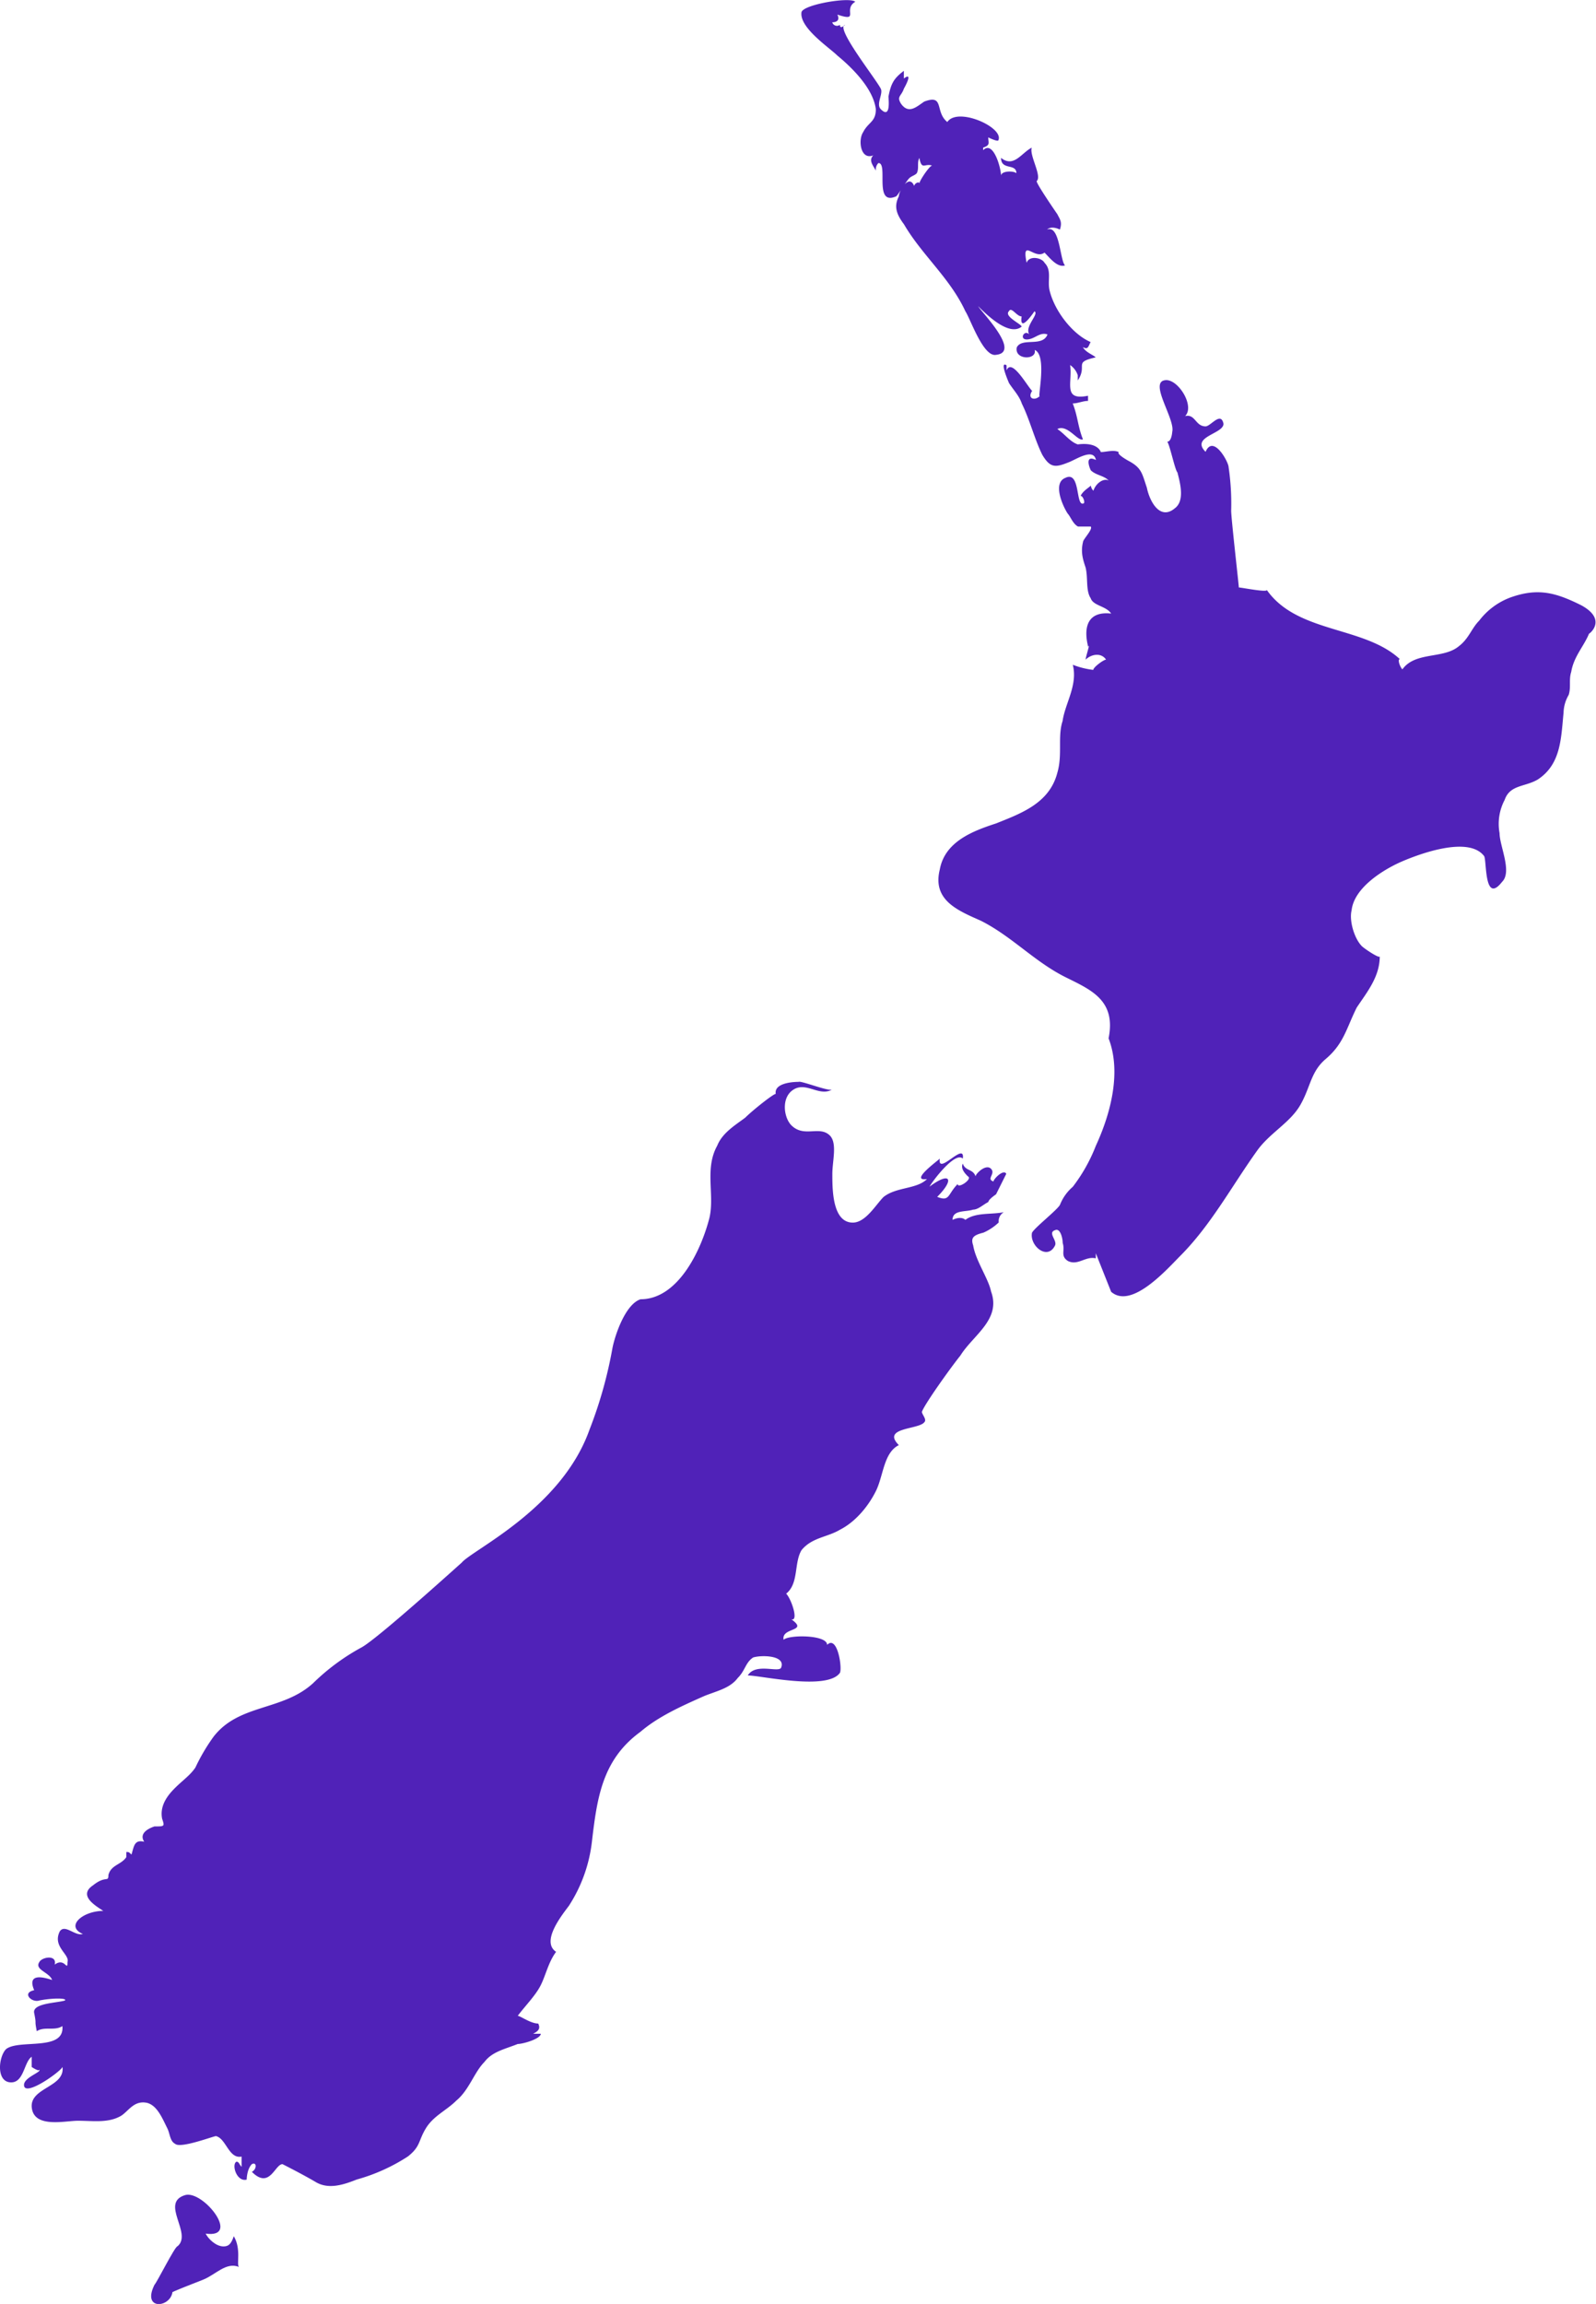 <svg id="Layer_1" data-name="Layer 1" xmlns="http://www.w3.org/2000/svg" viewBox="0 0 455.96 657.85"><defs><style>.cls-1{fill:#5022b8;}</style></defs><path class="cls-1" d="M350.31,329.94c1.47,0,8.77,2.92,9.5,2.19-3.65,2.2-7.31-2.19-11,0s-2.92,8-.72,10.24c3.65,3.65,8,0,11,2.92,2.19,2.19.72,7.31.72,11,0,4.38,0,13.88,5.85,13.88,3.66,0,6.58-5.12,8.77-7.31,3.66-2.92,9.5-2.19,12.42-5.12-5.12.73,2.92-5.11,3.66-5.84-.73,5.12,7.31-5.12,6.57,0-2.19-2.19-8.76,6.57-9.5,8,5.85-4.39,7.31-2.2,2.19,2.92,3.66,1.46,2.93-.73,5.85-3.66,0,1.47,4.39-1.46,2.92-2.19-.73-.73-2.19-2.19-1.46-3.65.73,2.19,2.92,1.46,3.65,3.65,0-.73,2.93-3.65,4.39-2.19s-1.46,2.92.73,3.65c0-.73,2.92-3.65,3.65-2.19l-2.92,5.85s-2.19,1.46-2.19,2.19c-1.46.73-2.92,2.19-4.38,2.19-2.2.73-5.85,0-5.85,2.92,1.46-.73,2.92-.73,3.65,0,2.92-2.19,7.31-1.46,11-2.19a2.91,2.91,0,0,0-1.46,2.92,15.07,15.07,0,0,1-4.38,2.92c-2.92.73-3.66,1.47-2.92,3.66.72,4.38,4.38,9.5,5.11,13.15,2.92,8-5.11,12.42-8.76,18.27-2.93,3.66-10.24,13.89-11,16.08,0,.73,1.46,2.19.72,2.92-1.46,2.19-12.42,1.46-7.31,6.58-4.38,2.19-4.38,8.76-6.57,13.15s-5.85,8.77-10.23,11c-3.66,2.19-8,2.19-11,5.84-2.2,3.66-.73,9.51-4.39,12.43,1.47,1.46,3.66,8,1.47,7.31,5.11,3.65-2.93,2.19-2.2,5.85,1.47-1.47,12.43-1.47,12.43,1.46,2.92-2.92,4.38,6.57,3.65,8-3.65,5.12-22.65.73-26.31.73,2.2-3.66,8.77-.73,9.51-2.2,1.46-3.65-5.85-3.65-8-2.92-2.2,1.47-2.2,3.66-4.39,5.85-2.19,2.92-5.85,3.66-9.5,5.12-6.58,2.92-13.15,5.85-18.27,10.23-11,8-12.42,19-13.89,31.42a42.51,42.51,0,0,1-6.57,18.27c-2.19,2.92-8,10.23-3.66,13.15-2.19,2.92-2.92,6.58-4.38,9.51s-4.39,5.84-6.58,8.76c.73,0,3.66,2.2,5.85,2.2.73,1.46,0,2.19-1.46,2.92h2.19c0,1.46-5.12,2.92-6.58,2.92-3.65,1.46-7.31,2.19-9.5,5.12-2.92,2.92-4.38,8-8,11-2.92,2.92-6.58,4.38-8.77,8s-1.46,5.12-5.12,8a52.49,52.49,0,0,1-14.61,6.58c-3.66,1.46-8,2.92-11.69.73s-9.51-5.12-9.51-5.12c-2.19,0-3.65,7.31-8.76,2.19,1.46-.73,1.46-2.92,0-2.19-1.47,1.49-1.47,4.42-1.47,4.42-2.92.72-4.39-4.39-2.92-5.12.73,0,.73.73,1.46,1.46v-2.92c-3.66.73-4.38-5.12-7.31-5.85-.73,0-10.23,3.66-11.69,2.19-1.47-.72-1.47-2.92-2.2-4.38-1.46-2.92-2.92-6.58-5.84-7.31-3.66-.73-5.12,2.19-7.31,3.66-3.66,2.19-8,1.46-12.43,1.46-3.65,0-12.42,2.19-13.15-3.66s9.5-5.84,8.77-11.69c-.73,1.46-11,8.77-11,5.12,0-2.19,5.12-3.66,4.38-4.39,0,.73-2.19-.73-2.19-.73v-2.92c-2.19,1.47-2.19,7.31-5.85,7.31-4.38,0-3.65-7.31-1.46-9.5,3.66-2.92,16.81.73,16.08-6.57-2.19,1.46-5.12,0-7.31,1.46-.73-3.66,0-1.46-.73-5.12-.73-2.92,6.58-2.92,8.77-3.65.73-.73-3.66-.73-7.31,0-2.19.72-5.12-2.2-1.47-2.93-2.19-5.11,2.93-3.65,5.12-2.92-.73-2.19-5.12-2.92-3.65-5.12.73-1.46,5.12-2.19,4.38.73,2.92-2.19,3.66,2.2,3.66-.73.73-2.19-4.39-4.38-2.2-8.76,1.47-2.2,4.39,1.46,6.58.73-5.12-2.2,0-6.58,5.85-6.58-2.19-1.46-7.31-4.38-2.92-7.31,3.65-2.92,4.38-.73,4.38-2.92.73-2.92,3.66-2.92,5.12-5.12v-1.46c.73,0,.73,0,1.46.73.73-2.2.73-4.39,3.66-3.66-1.47-2.19.73-3.65,2.92-4.38,2.92,0,2.92,0,2.19-2.19-.73-3.66,1.46-6.58,3.66-8.77s4.38-3.66,5.84-5.85A54.61,54.61,0,0,1,183,517c7.31-9.5,19.73-7.31,28.5-15.35a62,62,0,0,1,13.89-10.23c5.12-2.92,29.23-24.84,28.5-24.12,2.92-3.65,28.5-15.34,36.54-38A123,123,0,0,0,297,405.94c.73-3.65,3.65-12.42,8-13.88,11,0,17.54-14.62,19.73-23.39,1.46-6.58-1.46-13.89,2.19-20.46,1.46-3.66,5.12-5.85,8-8,2.19-2.2,9.5-8,8.77-6.58-.74-2.92,3.65-3.65,6.57-3.65" transform="translate(-122.02 -21.08)"/><path class="cls-1" d="M421.2,116.55c-2.19-.73-3.65,1.46-5.85,1.46s-.73-2.92.73-1.46c-1.46-2.2,2.92-5.85,1.47-6.58,0,0-4.39,6.58-3.66,1.46-1.46,0-2.92-2.92-3.65-1.46-1.47,1.46,3.65,3.66,3.65,4.38-3.65,2.93-10.23-3.65-12.42-5.84.73,1.46,12.42,13.15,5.12,13.88-3.66.73-7.31-10.23-8.77-12.42-4.39-9.5-12.43-16.08-17.54-24.84-2.2-2.93-2.92-5.12-1.47-8,0-1.47,2.92-6.58,4.39-2.92,0-.73,1.46-1.47,1.46-.73,0-.73,2.92-5.12,3.66-5.12-2.2-.73-2.92,1.46-3.66-2.19-.73,1.46,0,2.92-.73,4.38-.73.73-1.46.73-2.19,1.46s-2.92,4.39-3.66,5.12c-6.57,2.92-2.19-9.5-5.11-9.5a2.68,2.68,0,0,0-.73,2.19c-.73-1.46-2.19-2.92-.73-4.38-3.66,1.46-4.39-4.39-2.92-6.58,1.46-2.92,3.65-2.92,3.65-6.58-.73-5.84-6.57-11.69-11-15.34-2.19-2.2-11-8-10.23-12.43.73-2.19,13.89-4.38,15.35-2.92-3.65,2.19,1.46,5.85-5.12,3.66.73,1.46,0,2.19-1.46,2.19a1.4,1.4,0,0,0,2.19.73c0,1.46,1.47,0,1.47,0-2.93.72,8.76,15.34,10.22,18.26.73,1.46-1.46,4.38,0,5.84,2.92,2.93,2.19-2.92,2.19-3.65.73-3.66,1.47-5.12,4.39-7.31v2.19c2.92-2.19,0,2.92,0,2.92-.73,2.19-2.19,2.19-.73,4.39,2.19,2.92,4.38.72,6.57-.73,5.85-2.19,2.93,2.92,6.58,5.84,2.92-4.38,16.08,1.47,14.62,5.12,0,.73-2.93-.73-2.93-.73,0,1.47.73,2.2-1.46,2.92v.73c2.92-2.92,5.12,5.12,5.12,7.31,0-1.46,3.65-1.46,4.38-.73,0-2.92-4.38-.72-4.38-4.38,3.65,2.92,5.85-1.46,8.77-2.92-.73,2.19,2.92,8,1.46,9.5-.73,0,5.85,9.5,5.85,9.5.73,1.47,1.46,2.2.73,4.39-1.47-.73-2.92-.73-3.66,0,3.66-1.47,3.66,8.77,5.12,10.23-2.19.73-4.38-2.19-5.85-3.66-2.92,2.2-6.57-4.38-5.12,2.92.73-2.19,4.39-1.46,5.12,0,2.19,2.2.73,5.12,1.47,8,1.46,5.85,6.57,12.43,11.69,14.62-.73,1.46-.73,2.19-2.19,1.46.73,1.46,2.92,2.19,3.65,2.92-6.57,1.47-2.19,2.19-5.12,6.58v-1.46a5.65,5.65,0,0,0-2.19-2.93c.73,5.12-2.19,10.24,5.12,8.77v1.47c-1.46,0-2.92.72-4.38.72,1.46,3.66,1.46,6.58,2.92,10.24-1.47.72-4.39-4.39-7.31-2.93,2.19,1.47,3.65,3.66,5.84,4.39,5.85-.73,6.58,2.19,6.58,2.19,1.46,0,3.66-.73,5.12,0-.73.73,3.65,2.92,2.19,2.19,4.38,2.19,4.38,3.66,5.85,8,.73,3.66,3.65,9.5,8,5.85,2.92-2.19,1.46-7.31.73-10.23-.73-.73-2.2-8-2.92-8.77,1.46,0,1.46-3.66,1.46-2.92.73-3.66-6.58-13.89-2.19-14.62,3.65-.72,8.76,7.31,5.84,10.24,2.92-.73,2.92,2.92,5.85,2.92,1.46,0,4.38-4.39,5.12-.73,0,2.92-9.5,3.65-5.12,8,2.19-5.12,6.58,2.92,6.58,4.38a71,71,0,0,1,.73,12.42c0,2.2,2.19,21.19,2.19,21.93.73,0,8,1.46,8,.73,8.76,12.42,27.77,10.23,38,19.73-.73,0,0,2.19.73,2.92,3.65-5.12,11.69-2.92,16.08-6.57,2.92-2.2,3.65-5.12,5.84-7.31a20,20,0,0,1,8.77-6.58c8-2.92,13.15-1.46,20.46,2.19,8,4.39,1.47,8.77,2.2,8-1.47,3.66-4.39,6.58-5.12,11-.73,2.19,0,4.38-.73,6.58a10.55,10.55,0,0,0-1.46,5.11c-.73,7.32-.73,14.62-7.31,19-3.66,2.2-8,1.47-9.51,5.85a14.62,14.62,0,0,0-1.46,9.5c0,3.66,3.66,11,.73,13.89-5.12,6.58-4.38-5.85-5.12-7.31-4.38-5.85-18.27-.73-23.39,1.46S508.89,274.4,508.16,281c-.73,2.92.73,8,2.92,10.23.73.73,5.12,3.66,5.12,2.92,0,5.85-3.66,10.23-6.58,14.62-2.92,5.84-3.65,10.23-8.77,14.61-4.38,3.66-4.38,8-7.31,13.15s-8.76,8-12.42,13.16c-7.31,10.23-13.15,21.19-21.93,30-3.65,3.65-13.88,15.35-19.73,10.23l-4.38-11v1.46c-2.92-.73-5.12,2.2-8,.73-2.19-1.46-.73-2.92-1.46-5.12,0-1.46-.73-4.38-2.2-3.65-2.19.73.73,2.92,0,4.38-2.19,4.39-7.31,0-6.57-3.65.73-1.46,7.31-6.58,8-8a13.13,13.13,0,0,1,3.65-5.12,47.31,47.31,0,0,0,6.58-11.69c4.38-9.5,7.31-21.19,3.65-30.7,2.21-10.95-5.1-13.87-12.41-17.52-8.77-4.39-15.35-11.7-24.12-16.08-6.57-2.92-13.88-5.85-11.69-14.62,1.46-8,9.5-11,16.08-13.15,7.31-2.92,15.35-5.84,17.54-14.61,1.46-5.12,0-10.23,1.46-14.62.73-5.12,4.38-10.23,2.92-16.07a23,23,0,0,0,5.85,1.46c0-.73,2.92-2.92,3.65-2.92-1.46-2.19-4.38-1.47-5.84,0,0-.73,1.46-5.12.73-3.66-1.47-5.84,0-10.23,6.57-9.5-1.46-2.19-5.12-2.19-5.85-4.38-1.46-2.2-.72-5.85-1.46-8.77-.73-2.19-1.46-4.39-.73-7.31,0-.73,2.92-3.66,2.19-4.39H430c-1.46-.73-2.19-2.92-2.92-3.65-1.46-2.19-4.39-8.77-.73-10.23,4.38-2.19,2.92,8,5.12,7.31.73,0,0-2.19-.73-2.19.73-1.47,2.19-2.2,2.92-2.93a2.59,2.59,0,0,0,.73,1.47c.73-2.19,2.92-3.66,4.38-2.92-1.46-1.47-3.65-1.47-5.12-2.92-.72-1.47-1.46-4.39,1.47-2.93-.73-3.65-5.85,0-8,.73-3.66,1.47-5.12,1.47-7.31-2.19-2.19-4.38-3.66-10.23-5.85-14.61-.73-2.2-2.19-3.66-3.65-5.85,0,0-2.92-6.58-.73-5.12v1.46c1.46-3.65,5.84,4.39,7.31,5.85-1.47,2.19.73,2.92,2.19,1.46-.73.73,2.19-11.69-1.46-13.15.73,2.92-5.85,2.92-5.12-.73,1.47-2.94,7.31,0,8.77-3.67" transform="translate(-122.02 -21.08)"/><path class="cls-1" d="M172.73,662.46c4.38-3.66-5.12-12.42,2.19-14.62,5.12-1.46,16.08,12.43,5.85,11,.72,1.47,2.92,3.66,5.11,3.66,1.47,0,2.2-.73,2.93-2.92,2.19,3.65.72,8,1.46,8.77-3.66-1.47-6.58,2.19-10.23,3.65s-9.5,3.66-8.77,3.66c-.73,4.38-8.77,5.11-5.12-2.2.73-.73,5.85-11,6.58-11" transform="translate(-122.02 -21.08)"/></svg>